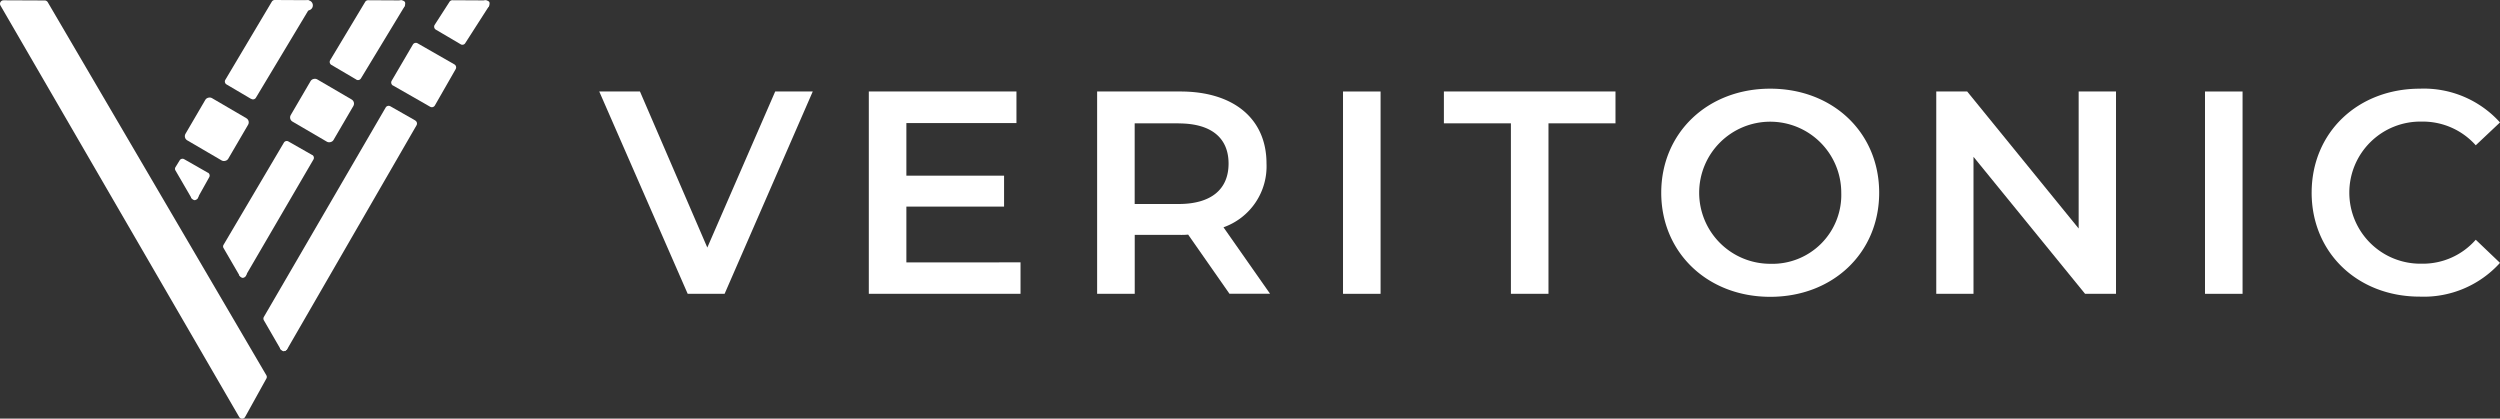 <svg id="Logo_Dark_Background" data-name="Logo Dark Background" xmlns="http://www.w3.org/2000/svg" width="194" height="32.484" viewBox="0 0 194 32.484">
  <rect x="0" y="0" width="194" height="32.484" fill="#333333" stroke="none"/>
  <g id="Veritonic-Logo-RGB_horz_white" data-name="Veritonic-Logo-RGB_horz white">
    <path id="Path_105032" data-name="Path 105032" d="M123.748,44.73l-6.841,15.7h-2.864l-6.863-15.7h3.159l5.226,12.11,5.269-12.11Z" transform="translate(-60.678 -37.63)" fill="#fff"/>
    <path id="Path_105033" data-name="Path 105033" d="M148.093,57.989V60.43H136.32V44.73h11.457v2.448h-8.542v4.085h7.581v2.4h-7.581v4.329Z" transform="translate(-68.9 -37.63)" fill="#fff"/>
    <path id="Path_105034" data-name="Path 105034" d="M171.273,60.43l-3.209-4.594a5.642,5.642,0,0,1-.6.022h-3.546V60.43H161V44.73h6.461c4.128,0,6.683,2.11,6.683,5.585a5.016,5.016,0,0,1-3.338,4.953l3.611,5.154H171.28ZM167.324,47.2h-3.41v6.26h3.41c2.556,0,3.876-1.163,3.876-3.137s-1.321-3.116-3.876-3.116Z" transform="translate(-75.863 -37.63)" fill="#fff"/>
    <rect id="Rectangle_9911" data-name="Rectangle 9911" width="2.915" height="15.7" transform="translate(104.218 7.1)" fill="#fff"/>
    <path id="Path_105035" data-name="Path 105035" d="M203.684,47.2h-5.2V44.73H211.8V47.2h-5.2V60.43h-2.915Z" transform="translate(-86.438 -37.63)" fill="#fff"/>
    <path id="Path_105036" data-name="Path 105036" d="M221.98,52.5c0-4.645,3.589-8.076,8.456-8.076s8.456,3.41,8.456,8.076-3.589,8.076-8.456,8.076S221.98,57.14,221.98,52.5Zm13.97,0a5.513,5.513,0,1,0-5.513,5.513A5.345,5.345,0,0,0,235.95,52.5Z" transform="translate(-93.068 -37.543)" fill="#fff"/>
    <path id="Path_105037" data-name="Path 105037" d="M265.658,44.73v15.7h-2.4L254.6,49.8V60.43H251.71V44.73h2.4l8.65,10.631V44.73Z" transform="translate(-101.456 -37.63)" fill="#fff"/>
    <rect id="Rectangle_9912" data-name="Rectangle 9912" width="2.915" height="15.7" transform="translate(171.108 7.1)" fill="#fff"/>
    <path id="Path_105038" data-name="Path 105038" d="M292.29,52.5c0-4.688,3.589-8.076,8.406-8.076a7.955,7.955,0,0,1,6.209,2.62l-1.881,1.773a5.5,5.5,0,0,0-4.192-1.838,5.514,5.514,0,1,0,0,11.026,5.449,5.449,0,0,0,4.192-1.859l1.881,1.795a7.97,7.97,0,0,1-6.231,2.62c-4.8,0-8.385-3.388-8.385-8.076Z" transform="translate(-112.906 -37.543)" fill="#fff"/>
    <path id="Path_105039" data-name="Path 105039" d="M80.094,41.012l-1.917-1.127a.269.269,0,0,1-.1-.366L80.79,35a.268.268,0,0,1,.237-.136l2.62.014.014.014.014.014c.036.057.072.122.108.187s.05.108.079.158l.022.036-3.417,5.642a.264.264,0,0,1-.366.093Z" transform="translate(-52.457 -34.846)" fill="#fff"/>
    <path id="Path_105040" data-name="Path 105040" d="M85.256,35.406a.393.393,0,0,0,.653-.395.354.354,0,0,0-.481-.057A.348.348,0,0,0,85.256,35.406Z" transform="translate(-54.483 -34.854)" fill="#fff"/>
    <path id="Path_105041" data-name="Path 105041" d="M63.882,53.092,62.03,52.036a.258.258,0,0,0-.352.093l-.323.524a.24.24,0,0,0,0,.258l1.263,2.175h.014l.014.007h.2a1.394,1.394,0,0,0,.172-.014h.036l.919-1.644a.258.258,0,0,0-.093-.352Z" transform="translate(-47.738 -39.682)" fill="#fff"/>
    <path id="Path_105042" data-name="Path 105042" d="M63.344,55.46a.333.333,0,0,1,.28.373.328.328,0,0,1-.294.359.333.333,0,0,1-.28-.373A.328.328,0,0,1,63.344,55.46Z" transform="translate(-48.227 -40.658)" fill="#fff"/>
    <path id="Path_105043" data-name="Path 105043" d="M91.384,38.277,89.467,37.15a.269.269,0,0,1-.1-.366L90.515,35a.268.268,0,0,1,.237-.136l2.62.014.014.014.014.014c.036.057.072.122.108.187s.05.108.079.158l.022.036-1.859,2.9a.262.262,0,0,1-.366.093Z" transform="translate(-55.642 -34.846)" fill="#fff"/>
    <path id="Path_105044" data-name="Path 105044" d="M94.376,35.406a.393.393,0,0,0,.653-.395.354.354,0,0,0-.481-.057A.348.348,0,0,0,94.376,35.406Z" transform="translate(-57.056 -34.854)" fill="#fff"/>
    <path id="Path_105045" data-name="Path 105045" d="M82.659,47.415l-1.931-1.1a.269.269,0,0,0-.366.1L70.915,62.655a.266.266,0,0,0,0,.273L72.229,65.2h.014c.086.007.223.093.309.093h.043l.072-.072h.022L82.76,47.788a.269.269,0,0,0-.1-.366Z" transform="translate(-50.436 -38.068)" fill="#fff"/>
    <path id="Path_105046" data-name="Path 105046" d="M72.979,71.75a.392.392,0,0,1-.022.761.347.347,0,0,1-.287-.388A.343.343,0,0,1,72.979,71.75Z" transform="translate(-50.941 -45.254)" fill="#fff"/>
    <path id="Path_105047" data-name="Path 105047" d="M84.826,42.78l2.886,1.651a.269.269,0,0,0,.366-.1l1.615-2.821a.269.269,0,0,0-.1-.366l-2.857-1.637a.269.269,0,0,0-.366.1l-1.644,2.807a.273.273,0,0,0,.1.373Z" transform="translate(-54.332 -36.147)" fill="#fff"/>
    <rect id="Rectangle_9913" data-name="Rectangle 9913" width="3.797" height="3.841" rx="0.37" transform="translate(22.375 9.248) rotate(-59.71)" fill="#fff"/>
    <rect id="Rectangle_9914" data-name="Rectangle 9914" width="3.797" height="3.841" rx="0.37" transform="translate(14.207 10.702) rotate(-59.71)" fill="#fff"/>
    <path id="Path_105048" data-name="Path 105048" d="M42.673,34.87l3.2.014a.274.274,0,0,1,.23.129L63.068,63.965a.253.253,0,0,1,0,.266L61.424,67.2a.267.267,0,0,1-.467,0L42.436,35.272a.269.269,0,0,1,.23-.4Z" transform="translate(-42.401 -34.848)" fill="#fff"/>
    <path id="Path_105049" data-name="Path 105049" d="M68.74,42.514l-1.9-1.12a.261.261,0,0,1-.093-.366l3.6-6.052a.268.268,0,0,1,.237-.136l2.606.014.014.014.014.014c.036.057.072.122.1.179s.05.108.079.158l.022.036-4.3,7.164a.261.261,0,0,1-.366.093Z" transform="translate(-49.258 -34.84)" fill="#fff"/>
    <path id="Path_105050" data-name="Path 105050" d="M75.136,35.376a.393.393,0,1,0,.172-.452A.347.347,0,0,0,75.136,35.376Z" transform="translate(-51.627 -34.844)" fill="#fff"/>
    <path id="Path_105051" data-name="Path 105051" d="M73.439,51.172l-1.852-1.055a.258.258,0,0,0-.352.093l-4.68,7.925a.24.24,0,0,0,0,.258l1.263,2.175h.014l.014.007h.2a1.394,1.394,0,0,0,.172-.014h.036l5.276-9.045a.258.258,0,0,0-.093-.352Z" transform="translate(-49.206 -39.14)" fill="#fff"/>
    <path id="Path_105052" data-name="Path 105052" d="M68.544,63.86a.333.333,0,0,1,.28.373.328.328,0,0,1-.294.359.333.333,0,0,1-.28-.373A.328.328,0,0,1,68.544,63.86Z" transform="translate(-49.694 -43.028)" fill="#fff"/>
  </g>
</svg>
